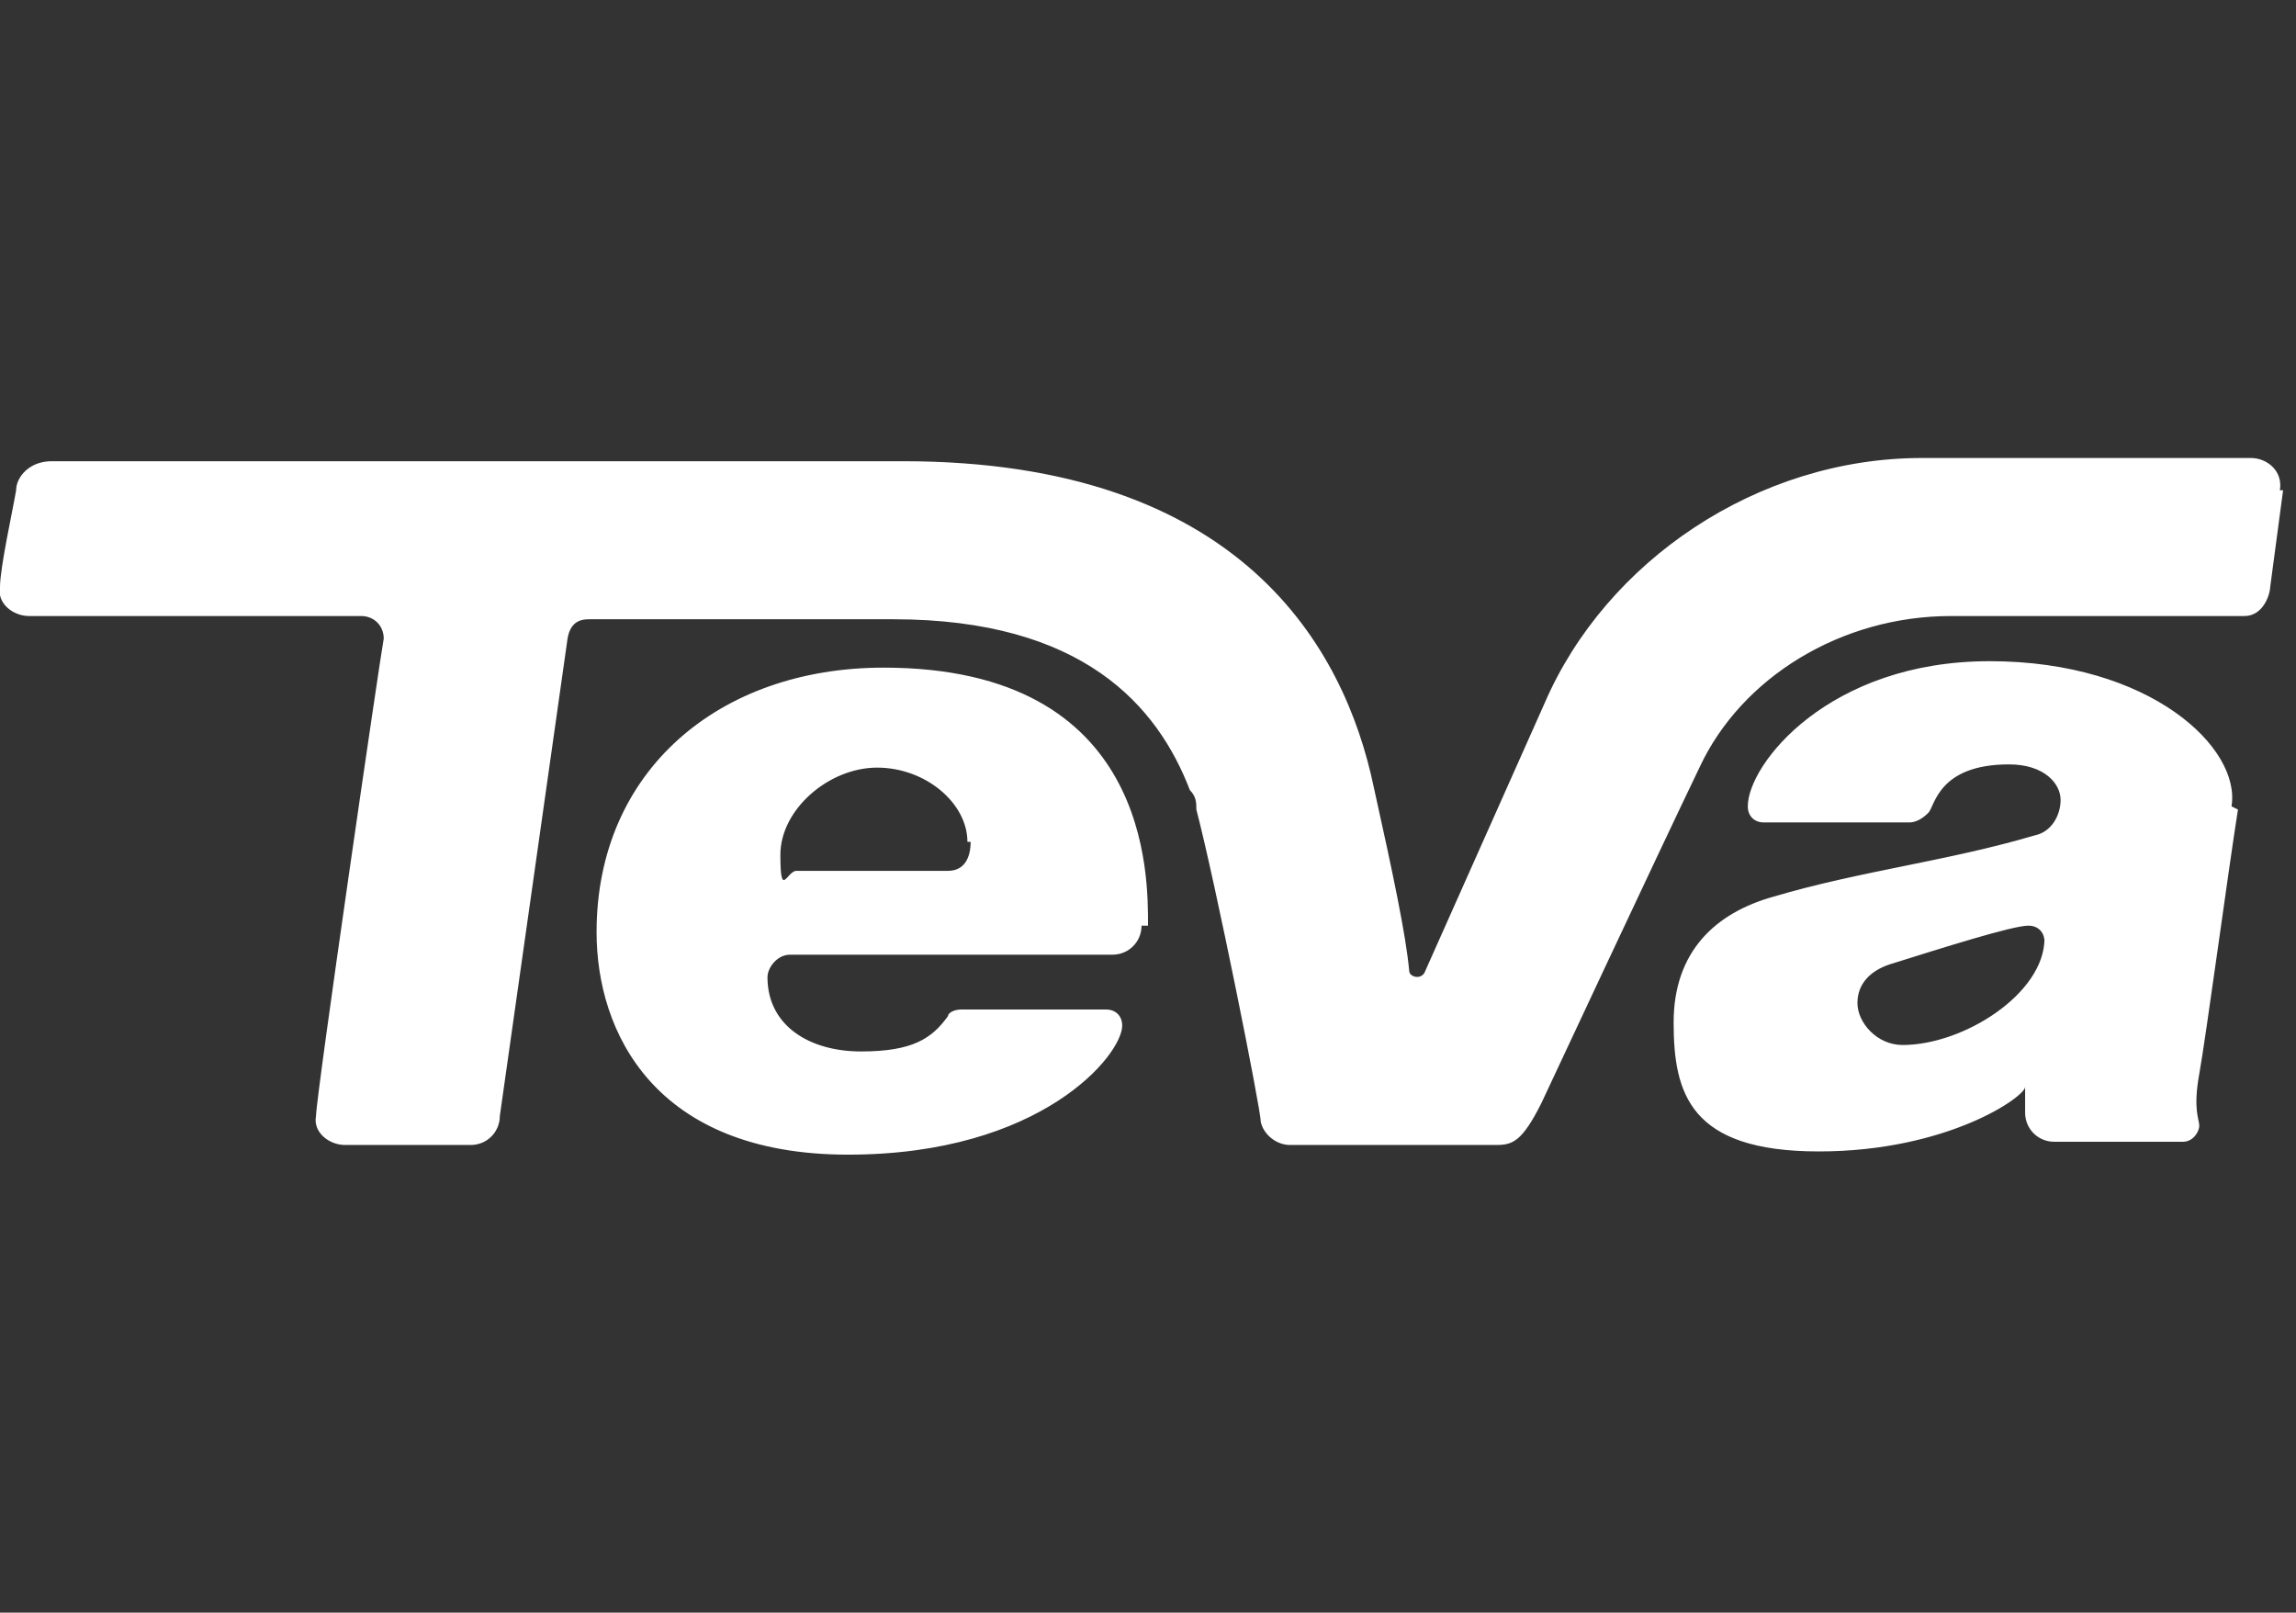 <?xml version="1.0" encoding="UTF-8"?>
<svg id="Layer_1" xmlns="http://www.w3.org/2000/svg" version="1.1" viewBox="0 0 71.2 50">
  <rect x="0" y="0" width="71.2" height="50" fill="#333333" stroke="none"/>
  <!-- Generator: Adobe Illustrator 30.0.0, SVG Export Plug-In . SVG Version: 2.1.1 Build 123)  -->
  <defs>
    <style>
      .st0 {
        fill: #fff;
        fill-rule: evenodd;
      }
    </style>
  </defs>
  <g id="uuid-095c2be2-e71a-4025-b443-132cc47afc76">
    <g id="header-and-footer">
      <g id="default">
        <g id="header">
          <path id="logo" class="st0" d="M70.8,15.2l-.4,3c0,.2-.2.9-.8.9h-9.1c-3.4,0-6.5,1.9-7.8,4.7-1.3,2.7-4.9,10.4-4.9,10.4-.6,1.2-.9,1.3-1.4,1.3h-6.4c-.4,0-.8-.3-.9-.7,0-.4-1.4-7.4-2-9.7,0-.2,0-.4-.2-.6-1-2.6-3.3-5.3-9.2-5.3h-9.4c-.2,0-.6,0-.7.6l-2.1,14.8c0,.5-.4.9-.9.9h-3.9c-.5,0-1-.4-.9-.9,0-.6,2-14.3,2.1-14.8,0-.4-.3-.7-.7-.7H.9c-.5,0-1-.4-.9-.9,0-.6.4-2.4.5-3,0-.4.4-.9,1.1-.9h26.4c10.5,0,13.7,5.8,14.6,10.1h0c.6,2.7,1,4.6,1.1,5.7,0,.2.4.3.5,0l3.7-8.3c1.9-4.4,6.6-7.6,11.7-7.6h10.2c.5,0,1,.4.9,1M69.4,25.1c-.3,1.9-1,7.1-1.2,8.2s0,1.4,0,1.6-.2.5-.5.5h-4c-.5,0-.9-.4-.9-.9v-.8c0,.3-2.4,2-6.4,2s-4.5-1.8-4.5-4,1.3-3.4,3.1-3.9c2.7-.8,5.4-1.1,8.1-1.9.5-.1.8-.6.8-1.1s-.5-1.1-1.6-1.1c-2.2,0-2.3,1.3-2.5,1.5s-.4.3-.6.3h-4.5c-.3,0-.5-.2-.5-.5,0-1.3,2.5-4.5,7.5-4.5s7.8,2.7,7.5,4.5M63.4,29.2c0-.3-.2-.5-.5-.5-.5,0-2.7.7-4.3,1.2-.6.2-1,.6-1,1.2s.6,1.3,1.4,1.3c1.9,0,4.4-1.6,4.4-3.3M35.4,28.7c0,.5-.4.9-.9.9h-10c-.4,0-.7.4-.7.7,0,1.5,1.3,2.3,2.9,2.3s2.2-.4,2.7-1.1c0-.1.2-.2.4-.2h4.5c.3,0,.5.2.5.5,0,.9-2.5,4-8.5,4s-7.8-3.8-7.8-6.9c0-5,3.8-8.2,8.9-8.2,8.3,0,8.2,6.5,8.2,8M30,26.1c0-1.2-1.3-2.3-2.8-2.3s-3,1.3-3,2.7.2.5.5.5h4.7c.5,0,.7-.4.7-.9"/>
        </g>
      </g>
    </g>
  </g>
</svg>